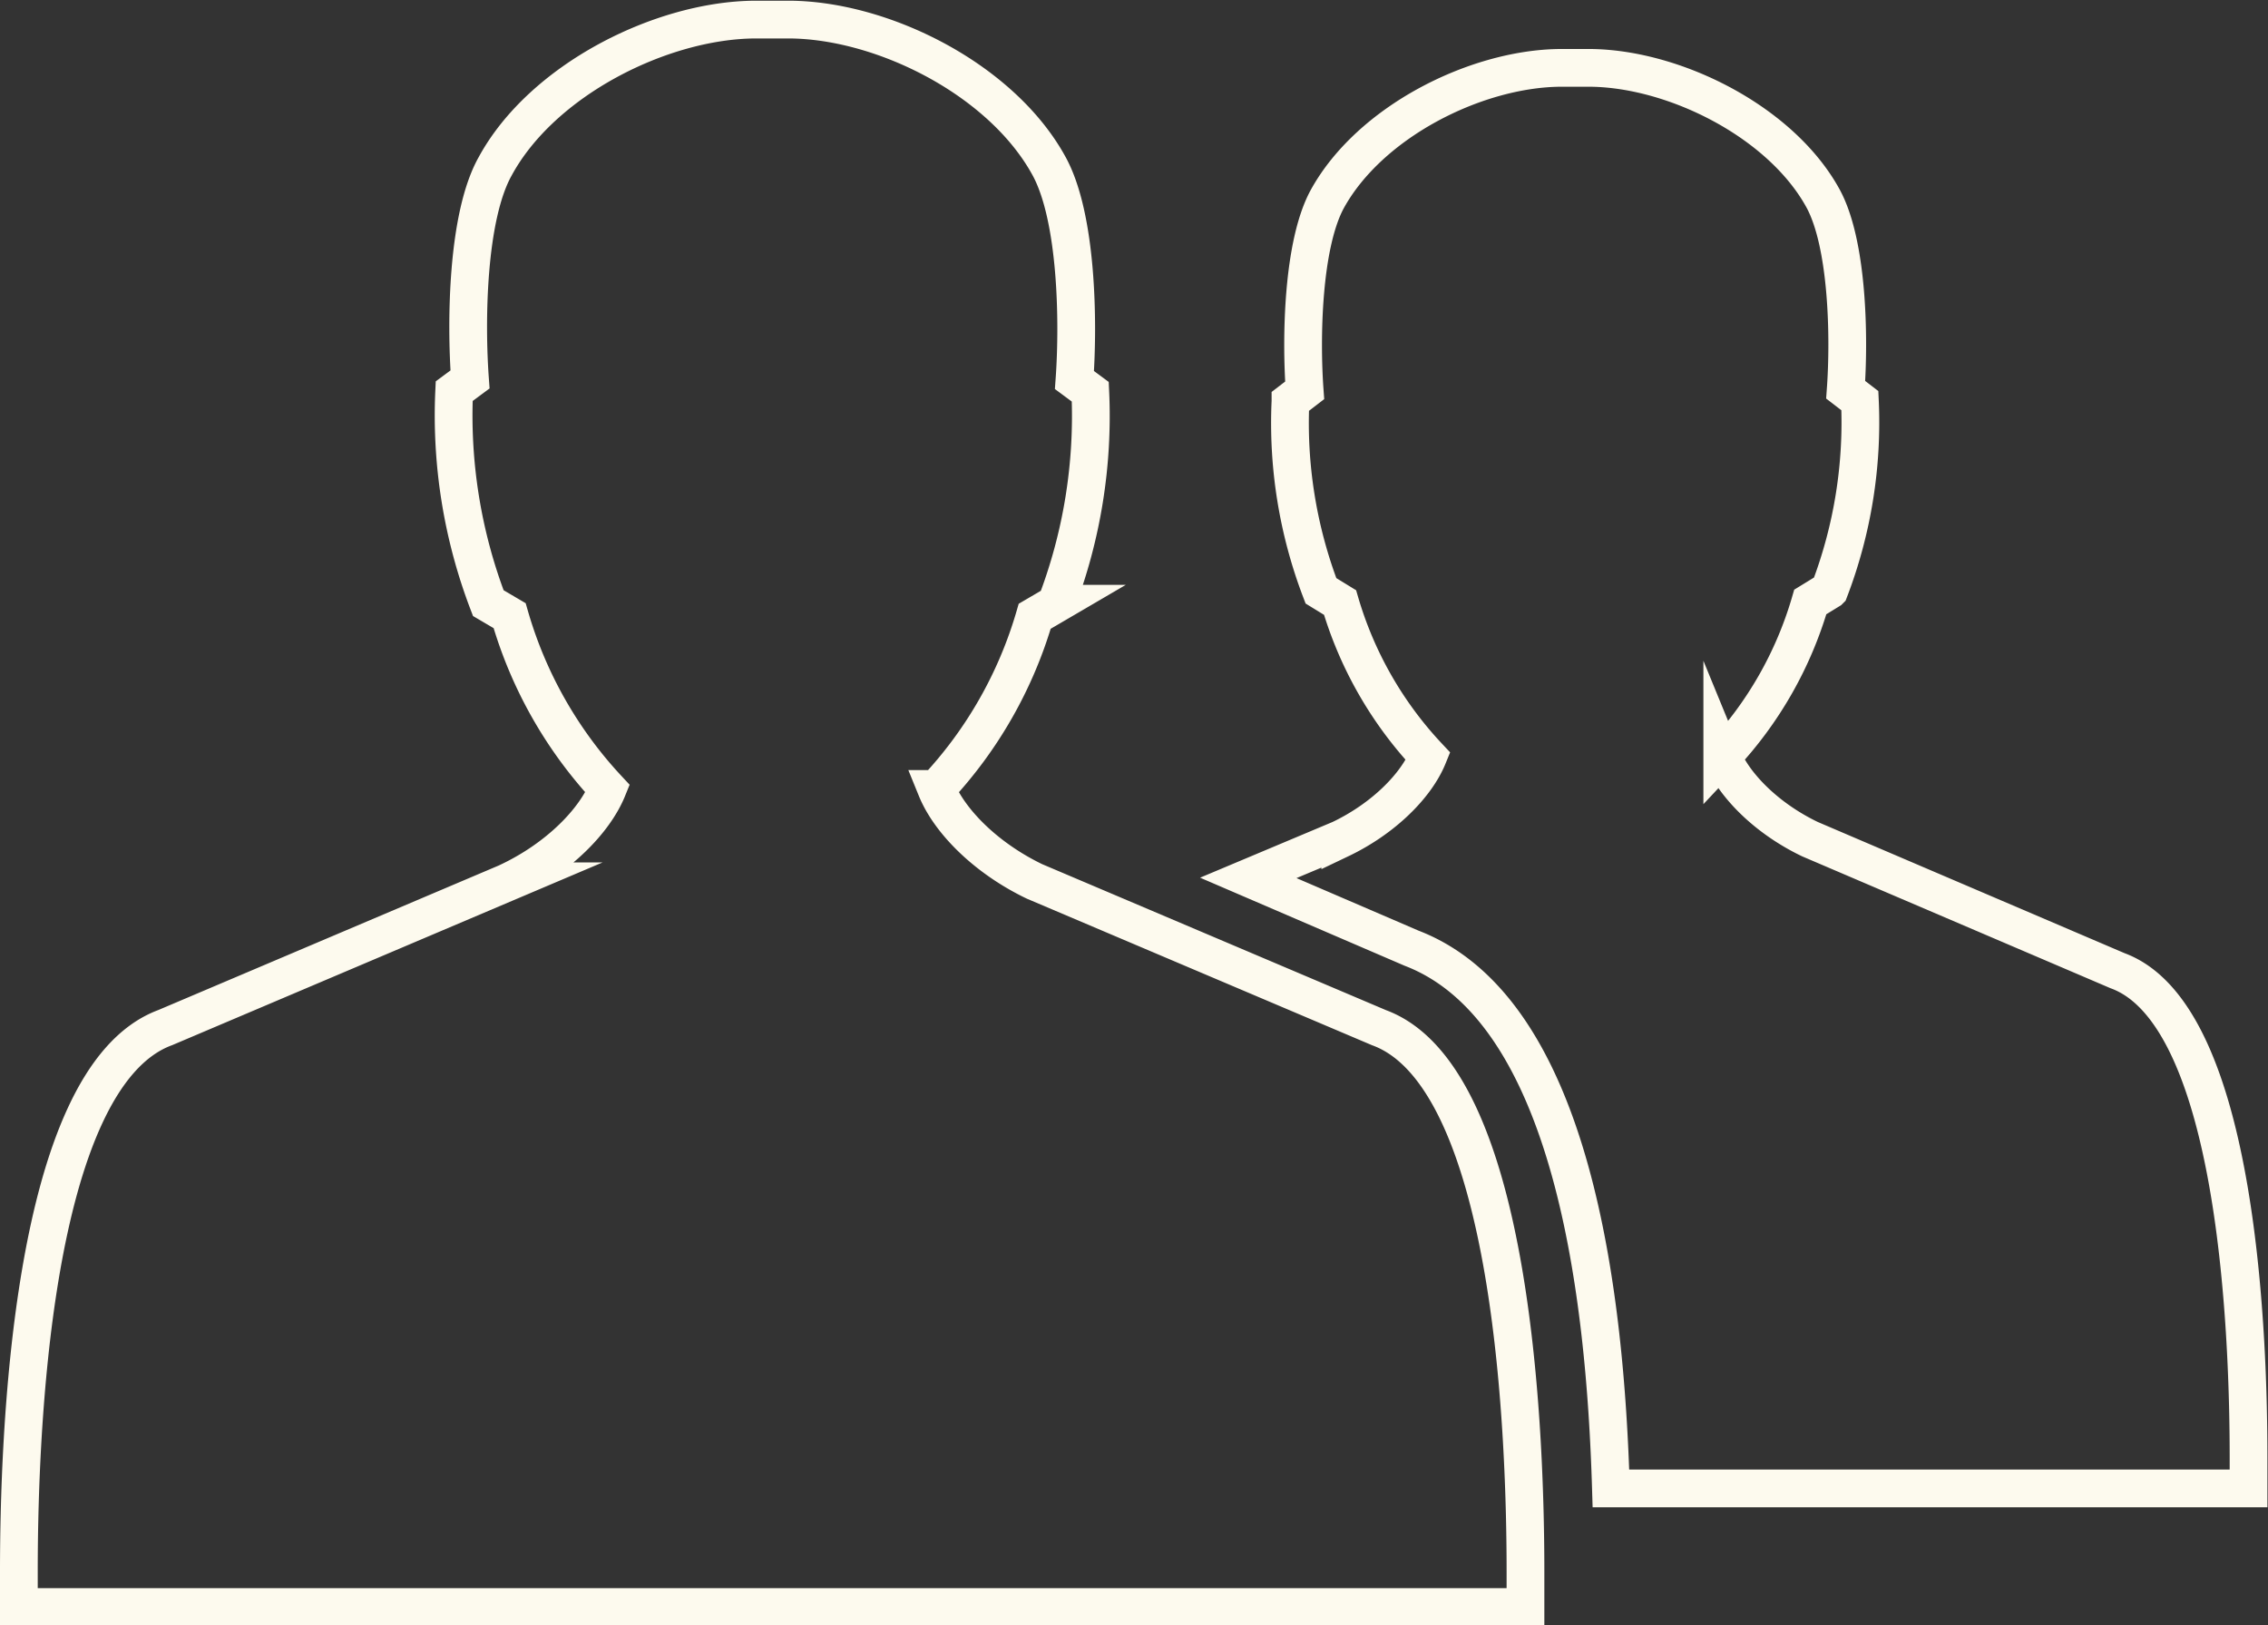<svg id="Layer_1" data-name="Layer 1" xmlns="http://www.w3.org/2000/svg" viewBox="0 0 193.5 138.65"><rect x="0" y="0" width="193.5" height="138.65" fill="#333333" stroke="none"/><defs><style>.cls-1{fill:none;stroke:#fdfaee;stroke-miterlimit:10;stroke-width:3.22px;fill-rule:evenodd;}</style></defs><title>community</title><path class="cls-1" d="M118.51,96.7,110.66,100,124.6,106c13.85,5.32,16.52,29.95,17,46.08H196l0-2.64c0-9.56-.75-37.69-11.17-41.52L158.59,96.7c-3.72-1.78-6.48-4.6-7.49-7.06a32.54,32.54,0,0,0,7.51-13.18l1.63-1a40.08,40.08,0,0,0,2.6-16.17l-1.21-.93c.32-4.43.19-12.4-1.92-16.3C156.15,35.53,147.11,31,139.92,30.9h-2.74C130,31,121,35.53,117.39,42.11c-2.11,3.9-2.24,11.87-1.92,16.3l-1.21.93a40.08,40.08,0,0,0,2.6,16.17l1.63,1A32.54,32.54,0,0,0,126,89.64c-1,2.46-3.76,5.28-7.49,7.06Zm-70.85,3.59-29.4,12.48C6.61,117.06,5.77,148.51,5.77,159.2l0,3H134.31l0-3c0-10.69-.84-42.14-12.49-46.42l-29.4-12.48c-4.16-2-7.25-5.14-8.37-7.89a36.35,36.35,0,0,0,8.39-14.73l1.83-1.07a44.78,44.78,0,0,0,2.91-18.08l-1.35-1c.36-5,.22-13.86-2.15-18.22-4-7.36-14.09-12.46-22.13-12.53H68.53c-8,.07-18.14,5.17-22.13,12.53C44,43.61,43.9,52.52,44.26,57.48l-1.35,1a44.77,44.77,0,0,0,2.91,18.08l1.82,1.07A36.37,36.37,0,0,0,56,92.4c-1.12,2.76-4.21,5.9-8.37,7.89Z" transform="translate(-4.16 -25.11)"/></svg>